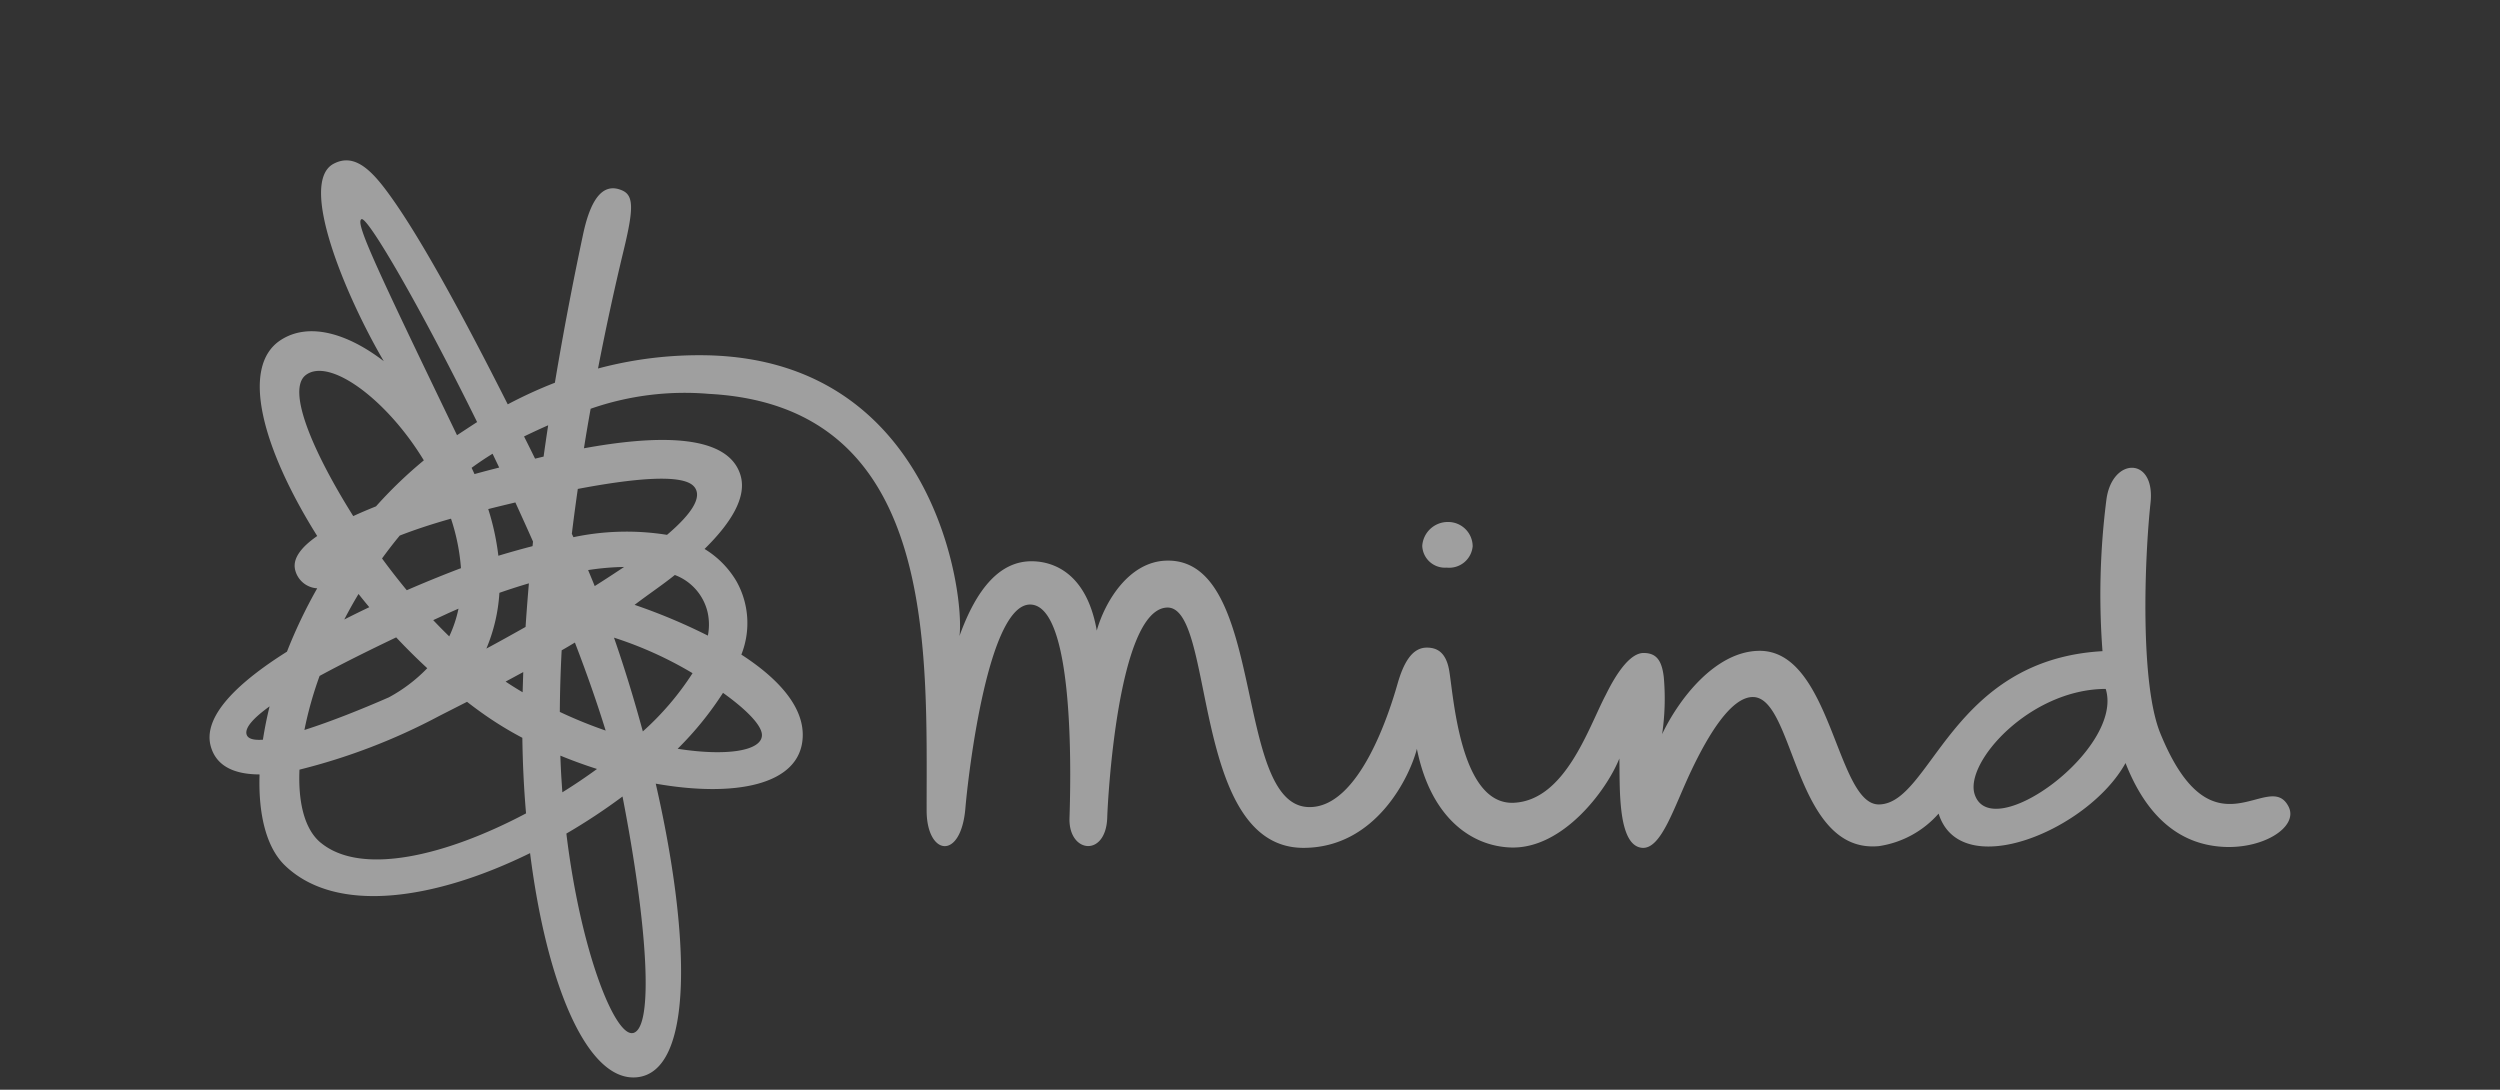 <?xml version="1.0" encoding="UTF-8"?> <svg xmlns="http://www.w3.org/2000/svg" xmlns:xlink="http://www.w3.org/1999/xlink" width="202.72" height="88.367" viewBox="0 0 202.72 88.367"><rect x="0" y="0" width="202.72" height="88.367" fill="#333333" stroke="none"/><defs><clipPath id="clip-path"><rect id="Rectangle_67" data-name="Rectangle 67" width="202.72" height="88.367" fill="none"></rect></clipPath></defs><g id="Group_79" data-name="Group 79" transform="translate(4.954)" opacity="0.53"><g id="Group_78" data-name="Group 78"><g id="Group_77" data-name="Group 77" transform="translate(-4.954)" clip-path="url(#clip-path)"><g id="Group_75" data-name="Group 75" transform="translate(17 13)"><path id="Path_53" data-name="Path 53" d="M0,0C-.839-2.574,4.47-8.531,10.627-8.546,12.135-3.71,1.36,4.161,0,0M-116.041-27.385c-.239.059-.468.113-.693.167q-.439-.9-.893-1.8,1.024-.495,1.956-.906c-.128.829-.25,1.68-.37,2.535m12.207,2.442c.727.869-.291,2.284-2.2,3.908a20.84,20.84,0,0,0-7.587.189c-.047-.093-.085-.186-.131-.272.146-1.2.309-2.421.485-3.641,4.216-.8,8.512-1.292,9.429-.184m1.1,10.207a4.613,4.613,0,0,1,.017,1.872,46.9,46.9,0,0,0-5.942-2.494c1.218-.928,2.195-1.567,3.264-2.422a4.264,4.264,0,0,1,2.661,3.044m4.4,9.979c-.068,1.25-2.888,1.686-6.834,1.069a26.608,26.608,0,0,0,3.678-4.535c1.888,1.349,3.2,2.668,3.156,3.466m-10.457,24.116c-1.439.325-4.236-6.542-5.4-16.171A48.268,48.268,0,0,0-109.642.177c2.031,10.453,2.566,18.8.85,19.182M-134.119,3.923C-135.4,2.862-135.957.723-135.837-2a49.486,49.486,0,0,0,11.276-4.323c.368-.191,1.182-.6,2.31-1.177.437.338.875.665,1.322.98a28.467,28.467,0,0,0,3.164,1.938c.028,2.089.128,4.143.3,6.128-6.485,3.435-13.355,5.1-16.65,2.377M-134.205-9.6c1.882-1.021,4.042-2.092,6.21-3.125.81.862,1.653,1.7,2.52,2.5a12.683,12.683,0,0,1-3.114,2.362c-2.178.955-4.708,1.965-6.848,2.647A30.213,30.213,0,0,1-134.205-9.6m4.031-5.574q-1.007.477-2.032,1c.36-.692.743-1.385,1.158-2.071.285.362.577.719.874,1.075M-135.322-34c1.917-1.45,6.566,1.968,9.569,6.92a35.441,35.441,0,0,0-3.879,3.73c-.638.258-1.26.518-1.845.791-3.32-5.292-5.413-10.252-3.845-11.441m4.517-12.636c.485-.231,4.756,7.081,9.372,16.453-.3.187-1.328.868-1.629,1.063-6.729-13.953-8.272-17.265-7.743-17.516m11.15,20.144c-.574.144-1.247.319-1.99.526-.074-.172-.155-.34-.234-.508.547-.4,1.114-.781,1.7-1.142.179.375.357.746.536,1.119Zm2.151,12.92c-1.151.649-2.232,1.25-3.178,1.756a13.807,13.807,0,0,0,1.056-4.522c.79-.275,1.593-.534,2.392-.769-.1,1.174-.192,2.36-.27,3.535m5.608-3.31c-.175-.439-.357-.871-.536-1.3a21.069,21.069,0,0,1,2.918-.254c-.761.509-1.56,1.032-2.382,1.55m3.9,11.783c-.7-2.577-1.484-5.146-2.338-7.6a30.8,30.8,0,0,1,6.371,2.881A23.085,23.085,0,0,1-107.994-5.1m-9.748-3.175c-.467-.274-.923-.56-1.38-.865.46-.245.934-.505,1.431-.772-.017.546-.035,1.094-.051,1.637m3.165-3.4c.357-.2.714-.416,1.074-.63.957,2.484,1.8,4.892,2.493,7.137a37.266,37.266,0,0,1-3.717-1.513c.01-1.618.061-3.286.15-4.994m-9.32-2.956c.312-.143.632-.281.955-.424a10.036,10.036,0,0,1-.751,2.25c-.436-.423-.872-.865-1.3-1.319.375-.17.743-.342,1.1-.507m1.156-3.708c-1.02.385-2.581,1-4.4,1.79q-1.04-1.257-2.006-2.576c.461-.63.936-1.254,1.439-1.857,1.168-.454,2.546-.918,4.154-1.369a16.587,16.587,0,0,1,.808,4.012m8.135,16.892c-.031-.554-.058-1.118-.075-1.689.975.4,1.972.763,2.971,1.081-.908.662-1.841,1.293-2.811,1.893-.028-.421-.056-.854-.085-1.285M-116.9-20.5c-.011.125-.024.254-.039.378-.926.239-1.854.5-2.771.778a20.263,20.263,0,0,0-.821-3.785c.613-.156,1.363-.338,2.2-.538.479,1.049.96,2.106,1.428,3.167M-138.8-4.428c-.745.054-1.232-.068-1.328-.436-.149-.549.583-1.34,1.868-2.269-.226.923-.407,1.83-.54,2.7M25.455,1c-1.607-3.17-6.142,4.487-10.4-5.945-1.646-4.028-1.291-14.07-.793-18.7.4-3.731-3.085-3.721-3.572-.3a60.849,60.849,0,0,0-.324,12.338C-1.97-10.91-3.517.753-7.75.822c-3.481.059-3.844-12.609-9.792-12.456-3.539.089-6.471,3.955-7.8,6.753a19.753,19.753,0,0,0,.136-4.6c-.16-1.436-.643-1.973-1.633-1.979-1.463-.011-2.845,2.958-3.1,3.446-1.4,2.68-3.275,8.493-7.419,8.7-4.446.22-4.914-9.011-5.272-10.837-.263-1.333-.939-1.762-1.838-1.743-1.17.028-1.848,1.263-2.322,2.909-.62,2.182-3.089,10.173-7.251,10.019-6.11-.224-3.374-20.281-11.544-19.981-3.017.11-4.944,3.338-5.6,5.67-.933-5.335-4.3-5.616-5.266-5.62-2.6-.019-4.493,2.238-5.867,6.059.435-3.385-2.035-22.344-20.439-22.76a31.748,31.748,0,0,0-8.872,1.071c.627-3.223,1.323-6.458,2.1-9.671.789-3.277.792-4.349-.121-4.76-1.668-.75-2.631.889-3.2,3.6-.589,2.766-1.442,6.992-2.276,11.984a36.56,36.56,0,0,0-3.823,1.752c-3.659-7.243-7.4-14.179-10.062-17.621-1.338-1.727-2.585-2.653-4.045-1.894-2.928,1.517,1,10.8,4.053,16.013-2.979-2.285-6.1-3.175-8.355-1.711-3.343,2.178-1.436,8.881,2.959,15.89-1.25.864-1.974,1.771-1.807,2.664a1.952,1.952,0,0,0,1.807,1.577,40.1,40.1,0,0,0-2.453,5.137c-3.931,2.473-6.885,5.24-6.17,7.706.468,1.622,1.963,2.243,3.949,2.25-.114,3.295.575,5.954,2.057,7.38,4.214,4.055,12.294,2.732,19.878-1,1.331,10.592,4.616,18.537,8.636,18.179,4.721-.42,4.336-11.675,1.554-23.812,6.3,1.115,11.706.18,11.915-3.731.141-2.553-2.1-4.877-4.973-6.733a6.931,6.931,0,0,0-.379-5.915,7.53,7.53,0,0,0-2.606-2.652c2.178-2.138,3.433-4.216,2.921-5.963-1.05-3.556-7.289-3.188-12.7-2.2.168-1.063.349-2.135.543-3.206a23.177,23.177,0,0,1,9.6-1.206c18.573.992,17.633,20.659,17.645,33.78,0,3.661,2.783,4.112,3.143-.188.237-2.806,1.883-16.936,5.407-16.5,3.6.446,3.1,15.157,3.034,17.324-.078,2.836,2.964,3.185,3.061-.071.038-1.346.843-16.789,4.822-17.017S-63.625,4.33-54.436,4.342c5.942.005,8.667-5.884,9.208-8.03,1.107,5.523,4.359,7.883,7.6,8,4.214.153,7.785-4.629,8.817-7.215.058,2.231-.186,7.1,1.866,7.244,1.543.1,2.558-3.293,3.964-6.256s3.256-5.994,5.011-5.973C-14.581-7.847-14.636,4.87-7.755,4.2A8.011,8.011,0,0,0-2.923,1.564c1.779,5.686,12.178,1.324,15.157-4.1,1.435,3.667,3.78,6.395,7.538,6.767,3.481.352,6.533-1.557,5.683-3.231" transform="translate(143.121 51.409)" fill="#fff"></path></g><g id="Group_76" data-name="Group 76" transform="translate(115.327 42.325)"><path id="Path_54" data-name="Path 54" d="M0,0A1.911,1.911,0,0,0,2.107-1.732,1.985,1.985,0,0,0,.129-3.7,2.076,2.076,0,0,0-1.982-1.764,1.84,1.84,0,0,0,0,0" transform="translate(1.982 3.702)" fill="#fff"></path></g></g></g></g></svg> 
